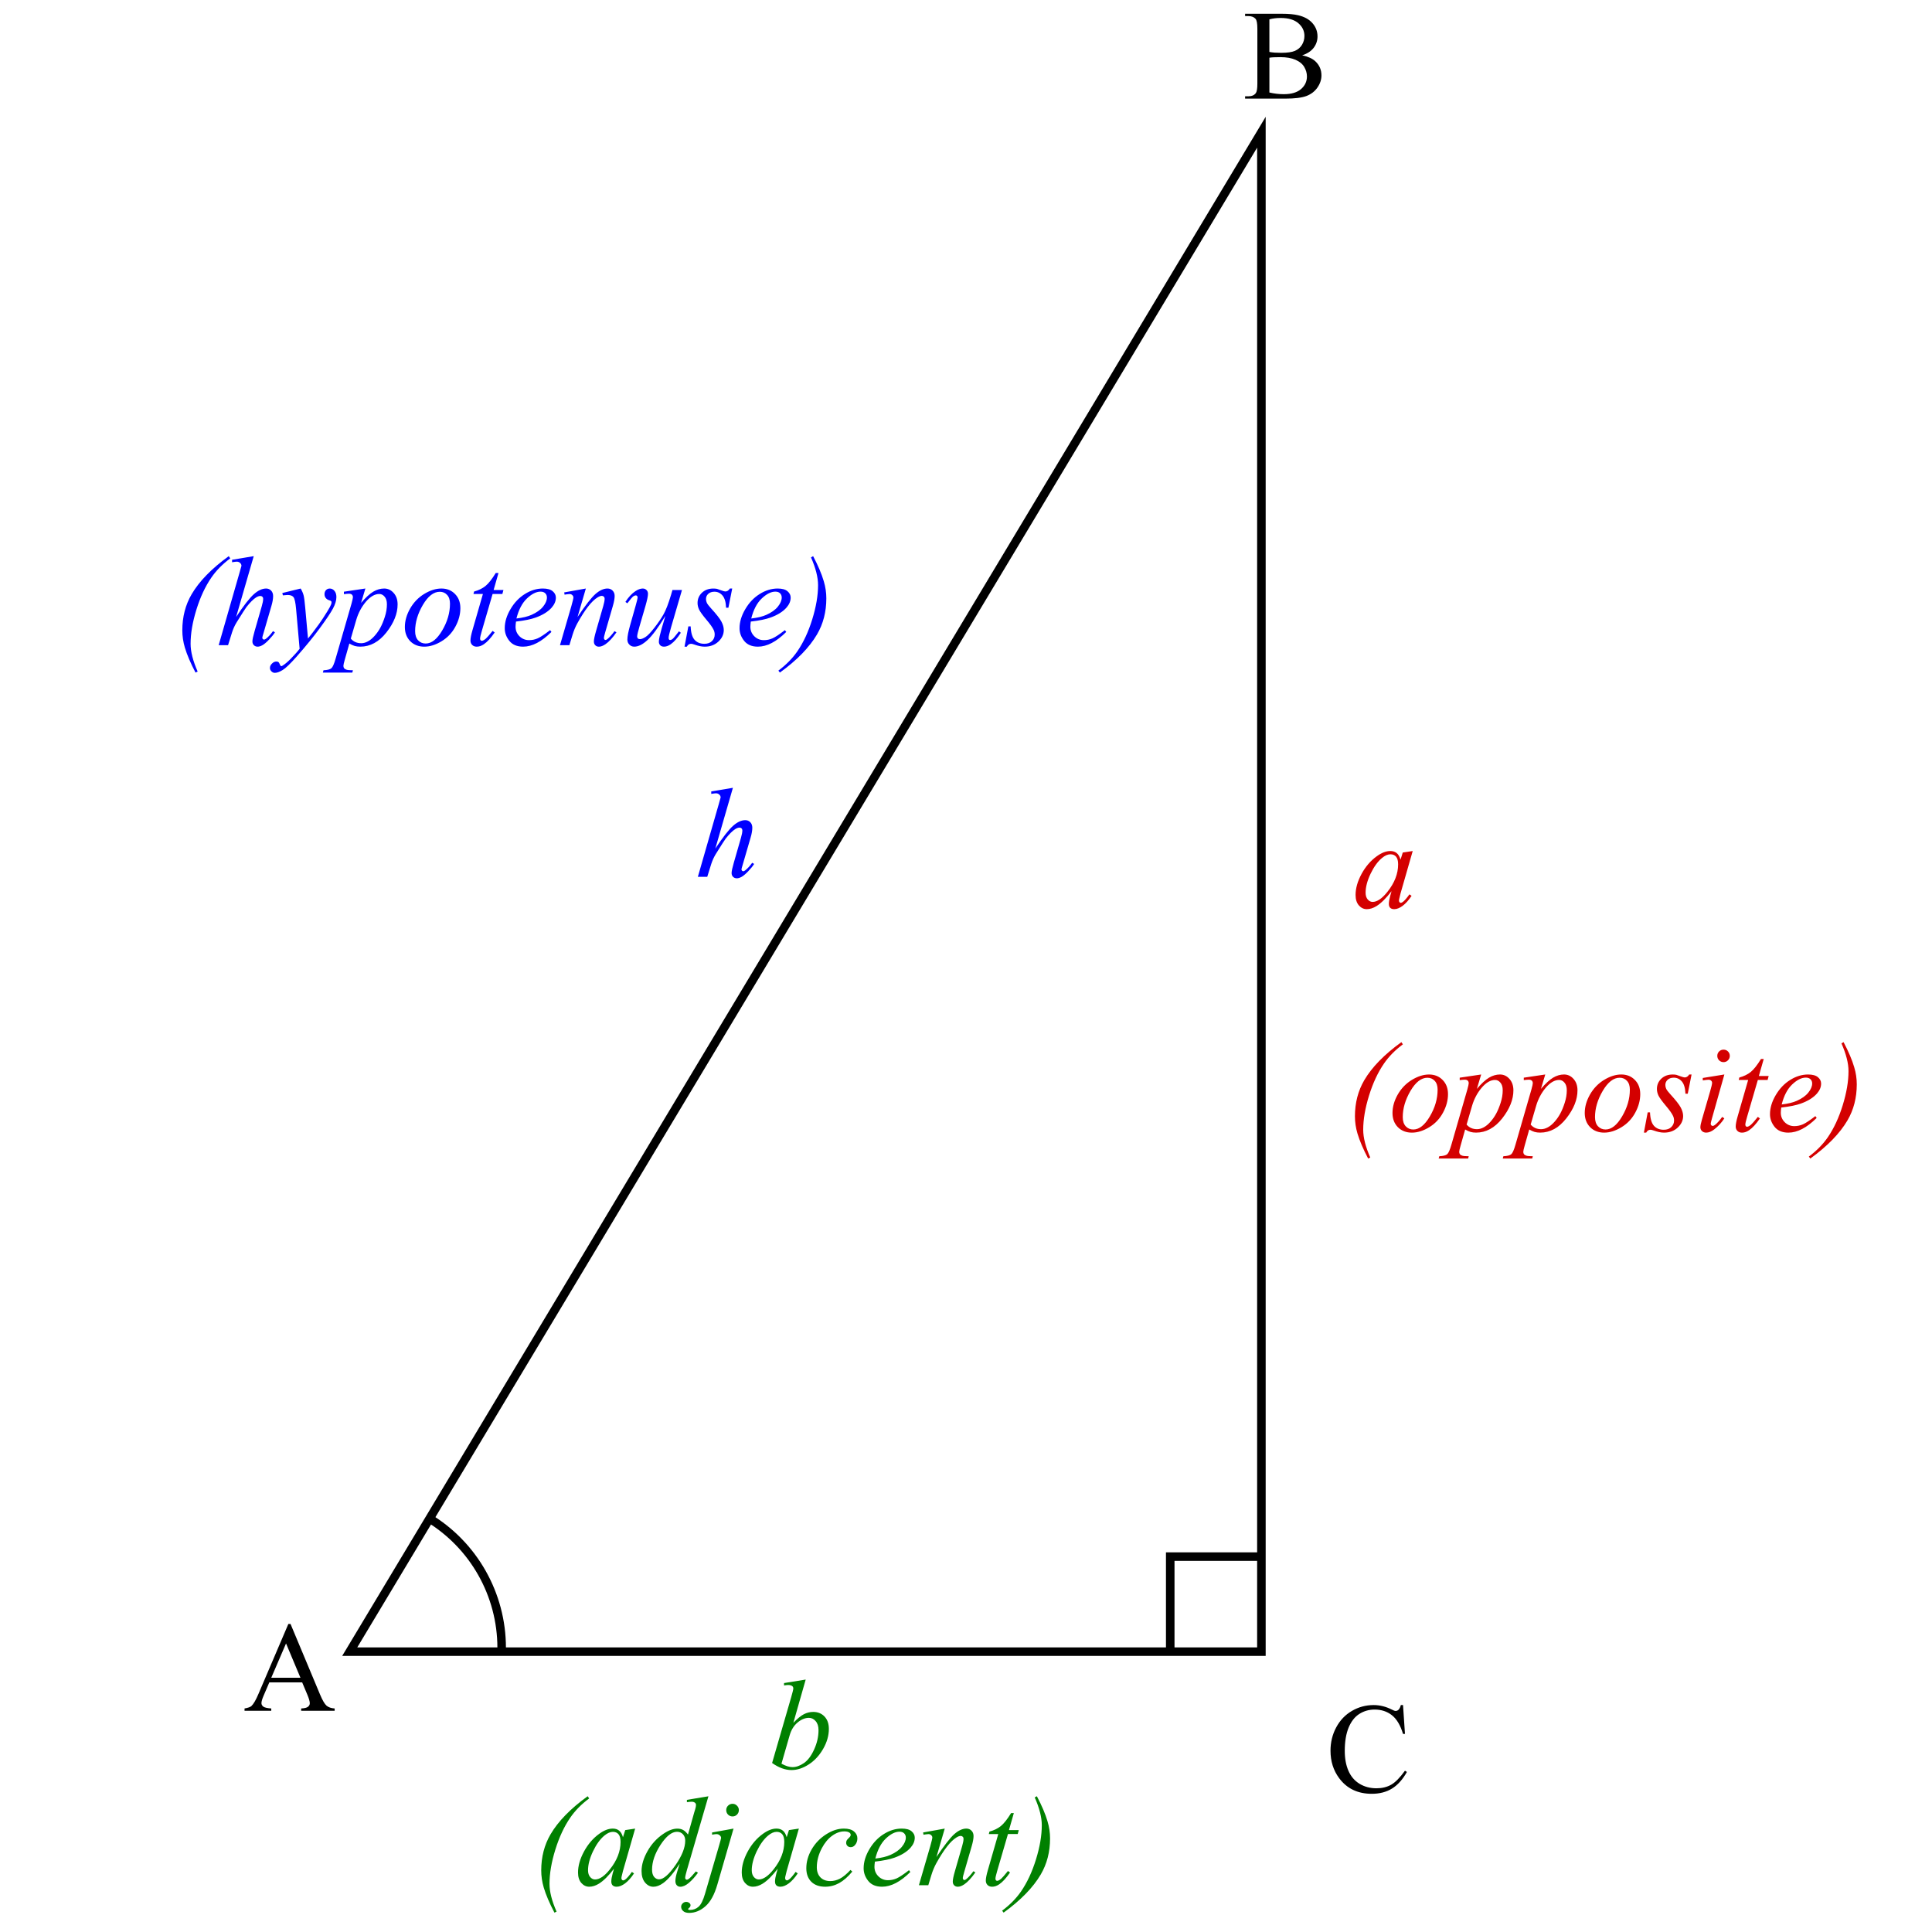 <?xml version="1.0" encoding="UTF-8" standalone="no"?>
<!-- Created with Inkscape (http://www.inkscape.org/) -->

<svg
   xmlns:dc="http://purl.org/dc/elements/1.1/"
   xmlns:cc="http://creativecommons.org/ns#"
   xmlns:rdf="http://www.w3.org/1999/02/22-rdf-syntax-ns#"
   xmlns:svg="http://www.w3.org/2000/svg"
   xmlns="http://www.w3.org/2000/svg"
   xmlns:sodipodi="http://sodipodi.sourceforge.net/DTD/sodipodi-0.dtd"
   xmlns:inkscape="http://www.inkscape.org/namespaces/inkscape"
   version="1.0"
   width="1000"
   height="1000"
   id="svg1358"
   inkscape:version="0.91 r13725"
   sodipodi:docname="Trigonometry_triangle.svg">
  <sodipodi:namedview
     pagecolor="#ffffff"
     bordercolor="#666666"
     borderopacity="1"
     objecttolerance="10"
     gridtolerance="10"
     guidetolerance="10"
     inkscape:pageopacity="0"
     inkscape:pageshadow="2"
     inkscape:window-width="2560"
     inkscape:window-height="1017"
     id="namedview29"
     showgrid="false"
     inkscape:zoom="0.79461279"
     inkscape:cx="789.97669"
     inkscape:cy="519.8033"
     inkscape:window-x="-8"
     inkscape:window-y="-8"
     inkscape:window-maximized="1"
     inkscape:current-layer="svg1358" />
  <defs
     id="defs1360">












</defs>
  <g
     id="g1435"
     style="fill:none;stroke:#000000;stroke-width:0.797;stroke-linecap:butt;stroke-linejoin:miter;stroke-miterlimit:10;stroke-opacity:1"
     transform="matrix(5.549,0,0,5.549,-630.522,-210.949)">
	<path
   inkscape:connector-curvature="0"
   id="path1437"
   style="stroke:#000000;stroke-opacity:1"
   d="m 188.77,121.211 -42.52,70.867 85.039,0 0,-141.73 -42.519,70.863 z" />

</g>
  <g
     id="g1439"
     style="fill:none;stroke:#000000;stroke-width:0.797;stroke-linecap:butt;stroke-linejoin:miter;stroke-miterlimit:10;stroke-opacity:1"
     transform="matrix(5.549,0,0,5.549,-630.522,-212.949)">
	<path
   inkscape:connector-curvature="0"
   id="path1441"
   style="stroke:#000000;stroke-opacity:1"
   d="m 160.422,192.078 c 0,-4.976 -2.613,-9.594 -6.879,-12.152" />

</g>
  <g
     id="g1443"
     style="fill:none;stroke:#000000;stroke-width:0.797;stroke-linecap:butt;stroke-linejoin:miter;stroke-miterlimit:10;stroke-opacity:1"
     transform="matrix(5.549,0,0,5.549,-630.522,-212.949)">
	<path
   inkscape:connector-curvature="0"
   id="path1445"
   style="stroke:#000000;stroke-opacity:1"
   d="m 231.289,183.574 -8.504,0 0,8.504" />

</g>
  <g
     id="g1447"
     style="font-size:11.955px;font-family:'Times New Roman';fill:#7f7f7f;stroke:#000000;stroke-opacity:1"
     transform="matrix(5.549,0,0,5.549,-620.454,-225.758)">
	<g
   transform="translate(134.531,200.262)"
   style="fill:#000000;fill-opacity:1;stroke:none;stroke-opacity:1"
   id="text22">
  <path
     id="path4515"
     style="fill:#000000;fill-opacity:1;stroke:none;stroke-opacity:1"
     d="m 5.47,-2.65 -3.065,0 -0.537,1.249 q -0.198,0.461 -0.198,0.689 0,0.181 0.169,0.321 0.175,0.134 0.747,0.175 l 0,0.216 -2.493,0 0,-0.216 Q 0.59,-0.304 0.736,-0.444 1.033,-0.724 1.395,-1.582 l 2.784,-6.515 0.204,0 2.755,6.585 q 0.333,0.794 0.601,1.033 0.274,0.233 0.759,0.263 l 0,0.216 -3.123,0 0,-0.216 q 0.473,-0.023 0.636,-0.158 0.169,-0.134 0.169,-0.327 0,-0.257 -0.233,-0.811 l -0.479,-1.138 z m -0.163,-0.432 -1.343,-3.199 -1.378,3.199 2.72,0 z"
     inkscape:connector-curvature="0" />
</g>


</g>
  <g
     id="g1450"
     style="font-size:11.955px;font-family:'Times New Roman';fill:#7f7f7f;stroke:#000000;stroke-opacity:1"
     transform="matrix(5.549,0,0,5.549,-630.522,-216.949)">
	<g
   transform="translate(237.301,206.238)"
   style="fill:#000000;fill-opacity:1;stroke:none;stroke-opacity:1"
   id="text26">
  <path
     id="path4485"
     style="fill:#000000;fill-opacity:1;stroke:none;stroke-opacity:1"
     d="m 7.198,-8.097 0.181,2.691 -0.181,0 q -0.362,-1.208 -1.033,-1.74 -0.671,-0.531 -1.611,-0.531 -0.788,0 -1.424,0.403 -0.636,0.397 -1.004,1.273 -0.362,0.876 -0.362,2.177 0,1.074 0.344,1.862 0.344,0.788 1.033,1.208 0.695,0.42 1.582,0.42 0.771,0 1.36,-0.327 0.59,-0.333 1.296,-1.313 l 0.181,0.117 q -0.595,1.057 -1.389,1.547 -0.794,0.49 -1.885,0.49 -1.967,0 -3.047,-1.459 -0.806,-1.086 -0.806,-2.557 0,-1.185 0.531,-2.177 0.531,-0.992 1.459,-1.535 0.934,-0.549 2.037,-0.549 0.858,0 1.693,0.42 0.245,0.128 0.35,0.128 0.158,0 0.274,-0.111 0.152,-0.158 0.216,-0.438 l 0.204,0 z" />
</g>


</g>
  <g
     id="g1453"
     style="font-size:11.955px;font-family:'Times New Roman';fill:#7f7f7f;stroke:#000000;stroke-opacity:1"
     transform="matrix(5.549,0,0,5.549,-630.522,-205.009)">
	<g
   transform="translate(229.57,46.145)"
   style="fill:#000000;fill-opacity:1;stroke:none;stroke-opacity:1"
   id="text30">
  <path
     id="path4425"
     style="fill:#000000;fill-opacity:1;stroke:none;stroke-opacity:1"
     d="m 5.522,-4.04 q 0.823,0.175 1.232,0.56 0.566,0.537 0.566,1.313 0,0.59 -0.374,1.132 Q 6.573,-0.496 5.919,-0.245 5.271,0 3.934,0 l -3.736,0 0,-0.216 0.298,0 q 0.496,0 0.712,-0.315 0.134,-0.204 0.134,-0.87 l 0,-5.114 q 0,-0.736 -0.169,-0.928 -0.228,-0.257 -0.677,-0.257 l -0.298,0 0,-0.216 3.421,0 q 0.957,0 1.535,0.14 0.876,0.21 1.337,0.747 0.461,0.531 0.461,1.226 0,0.595 -0.362,1.068 -0.362,0.467 -1.068,0.695 z M 2.463,-4.355 q 0.216,0.041 0.49,0.064 0.28,0.018 0.613,0.018 0.852,0 1.278,-0.181 0.432,-0.187 0.66,-0.566 0.228,-0.379 0.228,-0.829 0,-0.695 -0.566,-1.185 -0.566,-0.49 -1.652,-0.49 -0.584,0 -1.051,0.128 l 0,3.041 z m 0,3.783 q 0.677,0.158 1.337,0.158 1.057,0 1.611,-0.473 0.555,-0.479 0.555,-1.179 0,-0.461 -0.251,-0.887 -0.251,-0.426 -0.817,-0.671 -0.566,-0.245 -1.401,-0.245 -0.362,0 -0.619,0.012 -0.257,0.012 -0.414,0.041 l 0,3.246 z" />
</g>


</g>
  <g
     id="g1456"
     style="font-style:oblique;font-size:11.955px;font-family:'Times New Roman';fill:#008000;stroke:#000000;stroke-opacity:1"
     transform="matrix(5.549,0,0,5.549,-633.039,-243.041)">
	<g
   transform="translate(185.785,208.766)"
   style="fill:#008000;fill-opacity:1;stroke:none;stroke-opacity:1"
   id="text34">
  <path
     id="path4489"
     style="fill:#008000;fill-opacity:1;stroke:none;stroke-opacity:1"
     d="m 3.45,-8.301 -1.15,4.034 q 0.56,-0.584 0.975,-0.8 0.42,-0.216 0.876,-0.216 0.642,0 1.051,0.426 0.409,0.426 0.409,1.156 0,0.94 -0.537,1.874 -0.537,0.928 -1.348,1.448 -0.811,0.52 -1.599,0.52 -0.881,0 -1.81,-0.66 L 2.09,-6.631 q 0.204,-0.706 0.204,-0.829 0,-0.152 -0.093,-0.228 -0.134,-0.105 -0.397,-0.105 -0.123,0 -0.374,0.041 l 0,-0.222 2.02,-0.327 z M 1.191,-0.455 q 0.584,0.321 1.027,0.321 0.514,0 1.062,-0.374 0.555,-0.379 0.957,-1.273 0.409,-0.893 0.409,-1.804 0,-0.537 -0.269,-0.841 -0.263,-0.304 -0.625,-0.304 -0.543,0 -1.062,0.438 -0.52,0.432 -0.741,1.208 L 1.191,-0.455 Z"
     inkscape:connector-curvature="0" />
</g>


</g>
  <g
     id="g1459"
     style="font-style:oblique;font-size:11.955px;font-family:'Times New Roman';fill:#d40000;stroke:#000000;stroke-opacity:1"
     transform="matrix(5.549,0,0,5.549,-630.522,-216.949)">
	<g
   transform="translate(239.793,123.762)"
   style="fill:#d40000;fill-opacity:1;stroke:none;stroke-opacity:1"
   id="text38">
  <path
     id="path4459"
     style="fill:#d40000;fill-opacity:1;stroke:none;stroke-opacity:1"
     d="m 5.61,-5.283 -1.138,3.958 -0.128,0.531 q -0.018,0.076 -0.018,0.128 0,0.093 0.058,0.163 0.047,0.053 0.117,0.053 0.076,0 0.198,-0.093 0.228,-0.169 0.607,-0.7 l 0.198,0.14 q -0.403,0.607 -0.829,0.928 -0.426,0.315 -0.788,0.315 -0.251,0 -0.379,-0.128 -0.123,-0.123 -0.123,-0.362 0,-0.286 0.128,-0.753 L 3.637,-1.541 q -0.765,0.998 -1.407,1.395 -0.461,0.286 -0.905,0.286 -0.426,0 -0.736,-0.35 -0.309,-0.356 -0.309,-0.975 0,-0.928 0.555,-1.956 0.56,-1.033 1.419,-1.652 0.671,-0.49 1.267,-0.49 0.356,0 0.59,0.187 0.239,0.187 0.362,0.619 L 4.682,-5.143 5.61,-5.283 Z M 3.532,-4.979 q -0.374,0 -0.794,0.35 -0.595,0.496 -1.062,1.471 -0.461,0.975 -0.461,1.763 0,0.397 0.198,0.63 0.198,0.228 0.455,0.228 0.636,0 1.383,-0.94 0.998,-1.249 0.998,-2.563 0,-0.496 -0.193,-0.718 Q 3.864,-4.979 3.532,-4.979 Z" />
</g>


</g>
  <g
     id="g1462"
     style="font-style:oblique;font-size:11.955px;font-family:'Times New Roman';fill:#0000ff;stroke:#000000;stroke-opacity:1"
     transform="matrix(5.549,0,0,5.549,-630.522,-216.949)">
	<g
   transform="translate(178.484,120.883)"
   style="fill:#0000ff;fill-opacity:1;stroke:none;stroke-opacity:1"
   id="text42">
  <path
     id="path4455"
     style="fill:#0000ff;fill-opacity:1;stroke:none;stroke-opacity:1"
     d="m 3.508,-8.301 -1.64,5.668 q 1.062,-1.599 1.658,-2.125 0.595,-0.525 1.138,-0.525 0.28,0 0.467,0.193 0.187,0.193 0.187,0.514 0,0.385 -0.163,0.934 l -0.712,2.446 q -0.134,0.444 -0.134,0.49 0,0.082 0.047,0.134 0.053,0.053 0.117,0.053 0.076,0 0.175,-0.076 0.333,-0.257 0.66,-0.712 l 0.181,0.111 Q 5.289,-0.887 4.933,-0.514 4.582,-0.146 4.326,0 4.075,0.14 3.876,0.14 3.66,0.14 3.52,0 3.386,-0.134 3.386,-0.35 q 0,-0.257 0.204,-0.957 l 0.671,-2.335 q 0.128,-0.438 0.128,-0.689 0,-0.117 -0.076,-0.187 -0.07,-0.07 -0.187,-0.07 -0.169,0 -0.385,0.128 -0.397,0.245 -0.916,0.911 -0.14,0.181 -0.934,1.459 -0.245,0.409 -0.403,0.893 L 1.115,0 0.239,0 2.16,-6.678 2.364,-7.402 q 0,-0.152 -0.128,-0.269 -0.123,-0.117 -0.304,-0.117 -0.105,0 -0.321,0.035 l -0.123,0.018 0,-0.228 2.02,-0.339 z" />
</g>


</g>
  <g
     id="g1465"
     style="font-style:oblique;font-size:11.955px;font-family:'Times New Roman';fill:#008000;stroke:#000000;stroke-opacity:1"
     transform="matrix(5.549,0,0,5.549,-635.556,-245.558)">
	<g
   transform="translate(164.203,220.102)"
   style="fill:#008000;fill-opacity:1;stroke:none;stroke-opacity:1"
   id="text46">
  <path
     id="path4511"
     style="fill:#008000;fill-opacity:1;stroke:none;stroke-opacity:1"
     d="m 46.851,-8.19 0.198,-0.111 q 0.695,1.319 0.992,2.335 0.239,0.794 0.239,1.599 0,1.885 -0.87,3.368 -1.074,1.827 -3.462,3.555 l -0.14,-0.181 q 1.08,-0.806 1.763,-1.792 0.852,-1.238 1.395,-2.989 0.543,-1.757 0.543,-3.193 0,-1.097 -0.66,-2.592 z m -1.95,1.459 -0.455,1.588 0.916,0 -0.099,0.368 -0.911,0 -1.004,3.444 q -0.163,0.555 -0.163,0.718 0,0.099 0.047,0.152 0.047,0.053 0.111,0.053 0.146,0 0.385,-0.204 0.14,-0.117 0.625,-0.718 l 0.193,0.146 q -0.537,0.782 -1.016,1.103 -0.327,0.222 -0.66,0.222 -0.257,0 -0.42,-0.158 -0.163,-0.163 -0.163,-0.414 0,-0.315 0.187,-0.963 l 0.975,-3.38 -0.881,0 0.058,-0.228 q 0.642,-0.175 1.068,-0.52 0.426,-0.35 0.952,-1.208 l 0.257,0 z m -6.445,1.448 -0.776,2.656 q 1.092,-1.629 1.67,-2.142 0.584,-0.514 1.121,-0.514 0.292,0 0.479,0.193 0.193,0.193 0.193,0.502 0,0.35 -0.169,0.934 l -0.712,2.458 q -0.123,0.426 -0.123,0.52 0,0.082 0.047,0.14 0.047,0.053 0.099,0.053 0.07,0 0.169,-0.076 0.309,-0.245 0.677,-0.747 l 0.181,0.111 q -0.543,0.776 -1.027,1.109 -0.339,0.228 -0.607,0.228 -0.216,0 -0.344,-0.134 -0.128,-0.128 -0.128,-0.35 0,-0.28 0.198,-0.963 l 0.677,-2.347 q 0.128,-0.438 0.128,-0.683 0,-0.117 -0.076,-0.187 -0.076,-0.076 -0.187,-0.076 -0.163,0 -0.391,0.14 -0.432,0.263 -0.899,0.87 -0.467,0.601 -0.987,1.541 -0.274,0.496 -0.455,1.086 L 36.922,0 36.046,0 37.109,-3.654 q 0.187,-0.66 0.187,-0.794 0,-0.128 -0.105,-0.222 -0.099,-0.099 -0.251,-0.099 -0.07,0 -0.245,0.023 l -0.222,0.035 -0.035,-0.21 2.02,-0.362 z m -6.515,3.082 q -0.041,0.292 -0.041,0.485 0,0.52 0.368,0.887 0.368,0.362 0.893,0.362 0.42,0 0.806,-0.169 0.391,-0.175 1.156,-0.765 l 0.123,0.169 q -1.383,1.372 -2.639,1.372 -0.852,0 -1.284,-0.537 -0.432,-0.537 -0.432,-1.185 0,-0.87 0.537,-1.78 0.537,-0.911 1.348,-1.413 0.811,-0.508 1.67,-0.508 0.619,0 0.916,0.251 0.298,0.251 0.298,0.595 0,0.485 -0.385,0.928 -0.508,0.578 -1.494,0.934 -0.654,0.239 -1.839,0.374 z m 0.041,-0.286 q 0.864,-0.099 1.407,-0.339 0.718,-0.321 1.074,-0.765 0.362,-0.449 0.362,-0.852 0,-0.245 -0.158,-0.397 -0.152,-0.152 -0.438,-0.152 -0.595,0 -1.267,0.636 -0.665,0.63 -0.981,1.868 z m -2.148,1.214 q -0.607,0.73 -1.226,1.074 -0.619,0.339 -1.308,0.339 -0.829,0 -1.296,-0.467 -0.461,-0.467 -0.461,-1.255 0,-0.893 0.496,-1.757 0.502,-0.864 1.343,-1.401 0.846,-0.543 1.658,-0.543 0.636,0 0.952,0.269 0.315,0.263 0.315,0.648 0,0.362 -0.222,0.619 -0.163,0.198 -0.403,0.198 -0.181,0 -0.304,-0.117 -0.117,-0.117 -0.117,-0.292 0,-0.111 0.041,-0.204 0.047,-0.093 0.181,-0.222 0.14,-0.134 0.169,-0.193 0.029,-0.058 0.029,-0.123 0,-0.123 -0.111,-0.204 -0.169,-0.117 -0.479,-0.117 -0.572,0 -1.132,0.403 -0.56,0.403 -0.957,1.144 -0.479,0.899 -0.479,1.798 0,0.595 0.339,0.946 0.339,0.344 0.922,0.344 0.449,0 0.887,-0.222 0.444,-0.228 0.992,-0.817 l 0.169,0.152 z m -4.985,-4.01 -1.138,3.958 -0.128,0.531 q -0.018,0.076 -0.018,0.128 0,0.093 0.058,0.163 0.047,0.053 0.117,0.053 0.076,0 0.198,-0.093 0.228,-0.169 0.607,-0.7 l 0.198,0.14 q -0.403,0.607 -0.829,0.928 -0.426,0.315 -0.788,0.315 -0.251,0 -0.379,-0.128 -0.123,-0.123 -0.123,-0.362 0,-0.286 0.128,-0.753 L 22.877,-1.541 q -0.765,0.998 -1.407,1.395 -0.461,0.286 -0.905,0.286 -0.426,0 -0.736,-0.35 -0.309,-0.356 -0.309,-0.975 0,-0.928 0.555,-1.956 0.56,-1.033 1.419,-1.652 0.671,-0.49 1.267,-0.49 0.356,0 0.59,0.187 0.239,0.187 0.362,0.619 l 0.21,-0.665 0.928,-0.14 z m -2.078,0.304 q -0.374,0 -0.794,0.35 -0.595,0.496 -1.062,1.471 -0.461,0.975 -0.461,1.763 0,0.397 0.198,0.63 0.198,0.228 0.455,0.228 0.636,0 1.383,-0.94 0.998,-1.249 0.998,-2.563 0,-0.496 -0.193,-0.718 -0.193,-0.222 -0.525,-0.222 z M 18.662,-7.595 q 0.245,0 0.414,0.175 0.175,0.169 0.175,0.414 0,0.245 -0.175,0.42 -0.169,0.169 -0.414,0.169 -0.245,0 -0.42,-0.169 -0.169,-0.175 -0.169,-0.42 0,-0.245 0.169,-0.414 0.175,-0.175 0.42,-0.175 z m 0.093,2.312 -1.512,5.225 q -0.403,1.401 -1.109,2.02 -0.7,0.619 -1.518,0.619 -0.368,0 -0.555,-0.169 -0.193,-0.169 -0.193,-0.403 0,-0.181 0.146,-0.321 0.14,-0.134 0.327,-0.134 0.169,0 0.298,0.111 0.105,0.088 0.105,0.198 0,0.152 -0.146,0.263 -0.082,0.064 -0.082,0.105 l 0.012,0.029 q 0.018,0.023 0.053,0.035 0.035,0.012 0.105,0.012 0.473,0 0.811,-0.304 0.333,-0.298 0.595,-1.197 l 1.308,-4.483 q 0.193,-0.66 0.193,-0.73 0,-0.14 -0.128,-0.251 -0.123,-0.111 -0.315,-0.111 -0.076,0 -0.175,0.018 -0.076,0.012 -0.222,0.035 l 0,-0.204 2.002,-0.362 z m -2.341,-3.018 -2.008,6.888 q -0.163,0.56 -0.163,0.736 0,0.058 0.047,0.111 0.053,0.053 0.105,0.053 0.076,0 0.181,-0.076 0.198,-0.14 0.665,-0.7 l 0.198,0.123 q -0.42,0.584 -0.852,0.946 -0.426,0.362 -0.8,0.362 -0.198,0 -0.327,-0.14 -0.128,-0.14 -0.128,-0.397 0,-0.333 0.175,-0.893 l 0.228,-0.724 q -0.846,1.308 -1.541,1.81 -0.479,0.344 -0.916,0.344 -0.444,0 -0.776,-0.391 -0.327,-0.397 -0.327,-1.074 0,-0.87 0.555,-1.856 0.555,-0.987 1.465,-1.605 0.718,-0.496 1.319,-0.496 0.315,0 0.543,0.128 0.228,0.128 0.449,0.426 l 0.572,-2.031 q 0.064,-0.216 0.105,-0.344 0.07,-0.233 0.07,-0.385 0,-0.123 -0.088,-0.204 -0.123,-0.099 -0.315,-0.099 -0.134,0 -0.444,0.041 l 0,-0.216 2.008,-0.333 z m -2.166,4.145 q 0,-0.374 -0.216,-0.601 -0.216,-0.228 -0.549,-0.228 -0.736,0 -1.535,1.214 -0.794,1.214 -0.794,2.323 0,0.438 0.193,0.671 0.193,0.228 0.461,0.228 0.607,0 1.524,-1.313 0.916,-1.313 0.916,-2.294 z m -4.67,-1.127 -1.138,3.958 -0.128,0.531 q -0.018,0.076 -0.018,0.128 0,0.093 0.058,0.163 0.047,0.053 0.117,0.053 0.076,0 0.198,-0.093 0.228,-0.169 0.607,-0.7 l 0.198,0.14 q -0.403,0.607 -0.829,0.928 -0.426,0.315 -0.788,0.315 -0.251,0 -0.379,-0.128 -0.123,-0.123 -0.123,-0.362 0,-0.286 0.128,-0.753 L 7.606,-1.541 q -0.765,0.998 -1.407,1.395 -0.461,0.286 -0.905,0.286 -0.426,0 -0.736,-0.35 -0.309,-0.356 -0.309,-0.975 0,-0.928 0.555,-1.956 0.56,-1.033 1.419,-1.652 0.671,-0.49 1.267,-0.49 0.356,0 0.59,0.187 0.239,0.187 0.362,0.619 l 0.21,-0.665 0.928,-0.14 z m -2.078,0.304 q -0.374,0 -0.794,0.35 -0.595,0.496 -1.062,1.471 -0.461,0.975 -0.461,1.763 0,0.397 0.198,0.63 0.198,0.228 0.455,0.228 0.636,0 1.383,-0.94 0.998,-1.249 0.998,-2.563 0,-0.496 -0.193,-0.718 Q 7.834,-4.979 7.501,-4.979 Z M 2.247,2.463 2.049,2.557 Q 1.354,1.232 1.051,0.216 0.817,-0.578 0.817,-1.383 q 0,-1.88 0.87,-3.368 1.068,-1.821 3.462,-3.549 l 0.14,0.204 q -1.08,0.8 -1.763,1.792 -0.852,1.238 -1.395,2.989 -0.543,1.751 -0.543,3.187 0,1.097 0.66,2.592 z" />
</g>


</g>
  <g
     id="g1468"
     style="font-style:oblique;font-size:11.955px;font-family:'Times New Roman';fill:#d40000;stroke:#000000;stroke-opacity:1"
     transform="matrix(5.549,0,0,5.549,-664.5,-209.398)">
	<g
   transform="translate(245.32,143.246)"
   style="fill:#d40000;fill-opacity:1;stroke:none;stroke-opacity:1"
   id="text50">
  <path
     id="path4481"
     style="fill:#d40000;fill-opacity:1;stroke:none;stroke-opacity:1"
     d="m 46.198,-8.19 0.198,-0.111 q 0.695,1.319 0.992,2.335 0.239,0.794 0.239,1.599 0,1.885 -0.87,3.368 -1.074,1.827 -3.462,3.555 l -0.14,-0.181 q 1.08,-0.806 1.763,-1.792 0.852,-1.238 1.395,-2.989 0.543,-1.757 0.543,-3.193 0,-1.097 -0.66,-2.592 z m -5.616,5.989 q -0.041,0.292 -0.041,0.485 0,0.52 0.368,0.887 0.368,0.362 0.893,0.362 0.42,0 0.806,-0.169 0.391,-0.175 1.156,-0.765 l 0.123,0.169 q -1.383,1.372 -2.639,1.372 -0.852,0 -1.284,-0.537 -0.432,-0.537 -0.432,-1.185 0,-0.87 0.537,-1.78 0.537,-0.911 1.348,-1.413 0.811,-0.508 1.67,-0.508 0.619,0 0.916,0.251 0.298,0.251 0.298,0.595 0,0.485 -0.385,0.928 -0.508,0.578 -1.494,0.934 -0.654,0.239 -1.839,0.374 z m 0.041,-0.286 q 0.864,-0.099 1.407,-0.339 0.718,-0.321 1.074,-0.765 0.362,-0.449 0.362,-0.852 0,-0.245 -0.158,-0.397 -0.152,-0.152 -0.438,-0.152 -0.595,0 -1.267,0.636 -0.665,0.63 -0.981,1.868 z m -1.675,-4.244 -0.455,1.588 0.916,0 -0.099,0.368 -0.911,0 -1.004,3.444 q -0.163,0.555 -0.163,0.718 0,0.099 0.047,0.152 0.047,0.053 0.111,0.053 0.146,0 0.385,-0.204 0.14,-0.117 0.625,-0.718 l 0.193,0.146 q -0.537,0.782 -1.016,1.103 -0.327,0.222 -0.66,0.222 -0.257,0 -0.42,-0.158 -0.163,-0.163 -0.163,-0.414 0,-0.315 0.187,-0.963 l 0.975,-3.38 -0.881,0 0.058,-0.228 q 0.642,-0.175 1.068,-0.52 0.426,-0.35 0.952,-1.208 l 0.257,0 z m -3.748,-0.87 q 0.245,0 0.414,0.169 0.169,0.169 0.169,0.414 0,0.239 -0.175,0.414 -0.169,0.169 -0.409,0.169 -0.239,0 -0.414,-0.169 -0.169,-0.175 -0.169,-0.414 0,-0.245 0.169,-0.414 0.169,-0.169 0.414,-0.169 z m 0.076,2.317 -1.156,4.092 q -0.117,0.414 -0.117,0.496 0,0.093 0.053,0.152 0.058,0.058 0.134,0.058 0.088,0 0.21,-0.093 0.333,-0.263 0.671,-0.747 l 0.204,0.134 q -0.397,0.607 -0.934,1.022 -0.397,0.309 -0.759,0.309 -0.239,0 -0.391,-0.14 -0.152,-0.146 -0.152,-0.362 0,-0.216 0.146,-0.718 l 0.759,-2.615 q 0.187,-0.642 0.187,-0.806 0,-0.128 -0.093,-0.21 -0.088,-0.082 -0.245,-0.082 -0.128,0 -0.531,0.064 l 0,-0.228 2.014,-0.327 z m -3.059,0 -0.356,1.792 -0.216,0 q -0.029,-0.782 -0.333,-1.138 -0.304,-0.356 -0.753,-0.356 -0.362,0 -0.578,0.198 -0.21,0.198 -0.21,0.479 0,0.193 0.082,0.368 0.088,0.175 0.374,0.49 0.759,0.829 0.981,1.249 0.222,0.42 0.222,0.794 0,0.607 -0.508,1.08 -0.502,0.467 -1.273,0.467 -0.42,0 -0.969,-0.198 -0.193,-0.07 -0.298,-0.07 -0.263,0 -0.397,0.269 l -0.216,0 0.356,-1.891 0.216,0 q 0.035,0.887 0.368,1.255 0.333,0.368 0.911,0.368 0.444,0 0.7,-0.245 0.263,-0.251 0.263,-0.613 0,-0.233 -0.093,-0.432 -0.163,-0.35 -0.689,-0.969 -0.52,-0.619 -0.671,-0.928 -0.146,-0.309 -0.146,-0.619 0,-0.566 0.409,-0.957 0.414,-0.391 1.062,-0.391 0.187,0 0.339,0.029 0.082,0.018 0.379,0.134 0.304,0.111 0.403,0.111 0.251,0 0.42,-0.274 l 0.222,0 z m -4.787,1.827 q 0,0.876 -0.467,1.734 -0.461,0.858 -1.29,1.36 -0.829,0.502 -1.611,0.502 -0.8,0 -1.308,-0.508 -0.502,-0.514 -0.502,-1.325 0,-0.858 0.49,-1.722 0.496,-0.864 1.319,-1.366 0.829,-0.502 1.599,-0.502 0.771,0 1.267,0.508 0.502,0.508 0.502,1.319 z m -0.969,-0.403 q 0,-0.543 -0.269,-0.829 -0.263,-0.292 -0.683,-0.292 -0.858,0 -1.582,1.232 -0.718,1.226 -0.718,2.44 0,0.555 0.28,0.858 0.28,0.298 0.706,0.298 0.823,0 1.541,-1.22 0.724,-1.226 0.724,-2.487 z m -7.892,-1.424 -0.403,1.343 q 0.636,-0.747 1.132,-1.045 0.502,-0.298 1.022,-0.298 0.52,0 0.887,0.414 0.368,0.409 0.368,1.068 0,1.284 -1.045,2.615 -1.045,1.325 -2.434,1.325 -0.292,0 -0.52,-0.064 -0.222,-0.064 -0.502,-0.228 L 16.648,1.354 q -0.128,0.444 -0.128,0.578 0,0.128 0.064,0.216 0.07,0.093 0.222,0.14 0.152,0.053 0.601,0.053 l -0.053,0.216 -2.749,0 0.058,-0.216 q 0.543,-0.023 0.736,-0.187 0.187,-0.163 0.397,-0.905 l 1.477,-5.114 q 0.134,-0.485 0.134,-0.601 0,-0.158 -0.093,-0.245 -0.088,-0.088 -0.274,-0.088 -0.169,0 -0.473,0.041 l 0,-0.228 2.002,-0.298 z m -1.36,4.67 q 0.362,0.432 0.975,0.432 0.304,0 0.619,-0.169 0.315,-0.169 0.613,-0.502 0.304,-0.333 0.543,-0.765 0.239,-0.438 0.426,-1.027 0.193,-0.59 0.193,-1.167 0,-0.467 -0.216,-0.712 -0.21,-0.251 -0.496,-0.251 -0.63,0 -1.249,0.724 -0.613,0.724 -0.899,1.693 l -0.508,1.745 z m -4.617,-4.67 -0.403,1.343 q 0.636,-0.747 1.132,-1.045 0.502,-0.298 1.022,-0.298 0.52,0 0.887,0.414 0.368,0.409 0.368,1.068 0,1.284 -1.045,2.615 -1.045,1.325 -2.434,1.325 -0.292,0 -0.52,-0.064 -0.222,-0.064 -0.502,-0.228 L 10.671,1.354 q -0.128,0.444 -0.128,0.578 0,0.128 0.064,0.216 0.07,0.093 0.222,0.14 0.152,0.053 0.601,0.053 l -0.053,0.216 -2.749,0 0.058,-0.216 Q 9.229,2.317 9.422,2.154 9.608,1.991 9.819,1.249 l 1.477,-5.114 q 0.134,-0.485 0.134,-0.601 0,-0.158 -0.093,-0.245 -0.088,-0.088 -0.274,-0.088 -0.169,0 -0.473,0.041 l 0,-0.228 2.002,-0.298 z m -1.36,4.67 q 0.362,0.432 0.975,0.432 0.304,0 0.619,-0.169 0.315,-0.169 0.613,-0.502 0.304,-0.333 0.543,-0.765 0.239,-0.438 0.426,-1.027 0.193,-0.59 0.193,-1.167 0,-0.467 -0.216,-0.712 -0.21,-0.251 -0.496,-0.251 -0.63,0 -1.249,0.724 -0.613,0.724 -0.899,1.693 l -0.508,1.745 z M 9.498,-3.456 q 0,0.876 -0.467,1.734 -0.461,0.858 -1.29,1.36 -0.829,0.502 -1.611,0.502 -0.8,0 -1.308,-0.508 -0.502,-0.514 -0.502,-1.325 0,-0.858 0.49,-1.722 0.496,-0.864 1.319,-1.366 0.829,-0.502 1.599,-0.502 0.771,0 1.267,0.508 0.502,0.508 0.502,1.319 z M 8.529,-3.859 q 0,-0.543 -0.269,-0.829 -0.263,-0.292 -0.683,-0.292 -0.858,0 -1.582,1.232 -0.718,1.226 -0.718,2.44 0,0.555 0.28,0.858 0.28,0.298 0.706,0.298 0.823,0 1.541,-1.22 0.724,-1.226 0.724,-2.487 z M 2.247,2.463 2.049,2.557 Q 1.354,1.232 1.051,0.216 0.817,-0.578 0.817,-1.383 q 0,-1.88 0.87,-3.368 1.068,-1.821 3.462,-3.549 l 0.14,0.204 q -1.08,0.8 -1.763,1.792 -0.852,1.238 -1.395,2.989 -0.543,1.751 -0.543,3.187 0,1.097 0.66,2.592 z" />
</g>


</g>
  <g
     id="g1471"
     style="font-style:oblique;font-size:11.955px;font-family:'Times New Roman';fill:#0000ff;stroke:#000000;stroke-opacity:1"
     transform="matrix(5.549,0,0,5.549,-541.17,-393.135)">
	<g
   transform="translate(113.715,131.027)"
   style="fill:#0000ff;fill-opacity:1;stroke:none;stroke-opacity:1"
   id="text54">
  <path
     id="path4451"
     style="fill:#0000ff;fill-opacity:1;stroke:none;stroke-opacity:1"
     d="m 59.46,-8.19 0.198,-0.111 q 0.695,1.319 0.992,2.335 0.239,0.794 0.239,1.599 0,1.885 -0.87,3.368 -1.074,1.827 -3.462,3.555 l -0.14,-0.181 q 1.08,-0.806 1.763,-1.792 0.852,-1.238 1.395,-2.989 0.543,-1.757 0.543,-3.193 0,-1.097 -0.66,-2.592 z m -5.616,5.989 q -0.041,0.292 -0.041,0.485 0,0.52 0.368,0.887 0.368,0.362 0.893,0.362 0.42,0 0.806,-0.169 0.391,-0.175 1.156,-0.765 l 0.123,0.169 q -1.383,1.372 -2.639,1.372 -0.852,0 -1.284,-0.537 -0.432,-0.537 -0.432,-1.185 0,-0.87 0.537,-1.78 0.537,-0.911 1.348,-1.413 0.811,-0.508 1.67,-0.508 0.619,0 0.916,0.251 0.298,0.251 0.298,0.595 0,0.485 -0.385,0.928 -0.508,0.578 -1.494,0.934 -0.654,0.239 -1.839,0.374 z m 0.041,-0.286 q 0.864,-0.099 1.407,-0.339 0.718,-0.321 1.074,-0.765 0.362,-0.449 0.362,-0.852 0,-0.245 -0.158,-0.397 -0.152,-0.152 -0.438,-0.152 -0.595,0 -1.267,0.636 -0.665,0.63 -0.981,1.868 z m -1.775,-2.796 -0.356,1.792 -0.216,0 q -0.029,-0.782 -0.333,-1.138 -0.304,-0.356 -0.753,-0.356 -0.362,0 -0.578,0.198 -0.21,0.198 -0.21,0.479 0,0.193 0.082,0.368 0.088,0.175 0.374,0.49 0.759,0.829 0.981,1.249 0.222,0.42 0.222,0.794 0,0.607 -0.508,1.08 -0.502,0.467 -1.273,0.467 -0.42,0 -0.969,-0.198 -0.193,-0.07 -0.298,-0.07 -0.263,0 -0.397,0.269 l -0.216,0 0.356,-1.891 0.216,0 q 0.035,0.887 0.368,1.255 0.333,0.368 0.911,0.368 0.444,0 0.7,-0.245 0.263,-0.251 0.263,-0.613 0,-0.233 -0.093,-0.432 -0.163,-0.35 -0.689,-0.969 -0.52,-0.619 -0.671,-0.928 -0.146,-0.309 -0.146,-0.619 0,-0.566 0.409,-0.957 0.414,-0.391 1.062,-0.391 0.187,0 0.339,0.029 0.082,0.018 0.379,0.134 0.304,0.111 0.403,0.111 0.251,0 0.42,-0.274 l 0.222,0 z m -4.687,0.14 -1.016,3.479 q -0.228,0.776 -0.228,0.981 0,0.105 0.035,0.158 0.041,0.047 0.105,0.047 0.099,0 0.216,-0.088 0.123,-0.093 0.607,-0.724 l 0.175,0.134 q -0.461,0.73 -0.946,1.074 -0.321,0.222 -0.619,0.222 -0.228,0 -0.356,-0.128 -0.128,-0.128 -0.128,-0.333 0,-0.198 0.076,-0.525 0.093,-0.432 0.531,-1.88 -0.992,1.629 -1.664,2.247 -0.665,0.619 -1.238,0.619 -0.269,0 -0.455,-0.187 -0.187,-0.187 -0.187,-0.473 0,-0.438 0.257,-1.343 L 43.098,-3.666 q 0.187,-0.648 0.187,-0.806 0,-0.07 -0.053,-0.117 -0.047,-0.053 -0.105,-0.053 -0.123,0 -0.245,0.088 -0.123,0.088 -0.555,0.648 l -0.181,-0.128 q 0.438,-0.677 0.928,-0.998 0.374,-0.251 0.689,-0.251 0.216,0 0.35,0.14 0.14,0.134 0.14,0.35 0,0.315 -0.233,1.127 l -0.549,1.885 q -0.228,0.771 -0.228,0.975 0,0.111 0.07,0.181 0.076,0.064 0.198,0.064 0.193,0 0.502,-0.193 0.309,-0.193 0.823,-0.852 0.52,-0.665 0.852,-1.243 0.339,-0.584 0.718,-1.85 l 0.128,-0.444 0.887,0 z m -8.966,-0.14 -0.776,2.656 q 1.092,-1.629 1.67,-2.142 0.584,-0.514 1.121,-0.514 0.292,0 0.479,0.193 0.193,0.193 0.193,0.502 0,0.35 -0.169,0.934 l -0.712,2.458 q -0.123,0.426 -0.123,0.52 0,0.082 0.047,0.14 0.047,0.053 0.099,0.053 0.07,0 0.169,-0.076 0.309,-0.245 0.677,-0.747 l 0.181,0.111 q -0.543,0.776 -1.027,1.109 -0.339,0.228 -0.607,0.228 -0.216,0 -0.344,-0.134 -0.128,-0.128 -0.128,-0.35 0,-0.28 0.198,-0.963 l 0.677,-2.347 q 0.128,-0.438 0.128,-0.683 0,-0.117 -0.076,-0.187 -0.076,-0.076 -0.187,-0.076 -0.163,0 -0.391,0.14 -0.432,0.263 -0.899,0.87 -0.467,0.601 -0.987,1.541 -0.274,0.496 -0.455,1.086 L 36.922,0 36.046,0 37.109,-3.654 q 0.187,-0.66 0.187,-0.794 0,-0.128 -0.105,-0.222 -0.099,-0.099 -0.251,-0.099 -0.07,0 -0.245,0.023 l -0.222,0.035 -0.035,-0.21 2.02,-0.362 z m -6.515,3.082 q -0.041,0.292 -0.041,0.485 0,0.52 0.368,0.887 0.368,0.362 0.893,0.362 0.42,0 0.806,-0.169 0.391,-0.175 1.156,-0.765 l 0.123,0.169 q -1.383,1.372 -2.639,1.372 -0.852,0 -1.284,-0.537 -0.432,-0.537 -0.432,-1.185 0,-0.87 0.537,-1.78 0.537,-0.911 1.348,-1.413 0.811,-0.508 1.67,-0.508 0.619,0 0.916,0.251 0.298,0.251 0.298,0.595 0,0.485 -0.385,0.928 -0.508,0.578 -1.494,0.934 -0.654,0.239 -1.839,0.374 z m 0.041,-0.286 q 0.864,-0.099 1.407,-0.339 0.718,-0.321 1.074,-0.765 0.362,-0.449 0.362,-0.852 0,-0.245 -0.158,-0.397 -0.152,-0.152 -0.438,-0.152 -0.595,0 -1.267,0.636 -0.665,0.63 -0.981,1.868 z m -1.675,-4.244 -0.455,1.588 0.916,0 -0.099,0.368 -0.911,0 -1.004,3.444 q -0.163,0.555 -0.163,0.718 0,0.099 0.047,0.152 0.047,0.053 0.111,0.053 0.146,0 0.385,-0.204 0.14,-0.117 0.625,-0.718 l 0.193,0.146 q -0.537,0.782 -1.016,1.103 -0.327,0.222 -0.66,0.222 -0.257,0 -0.42,-0.158 -0.163,-0.163 -0.163,-0.414 0,-0.315 0.187,-0.963 l 0.975,-3.38 -0.881,0 0.058,-0.228 q 0.642,-0.175 1.068,-0.52 0.426,-0.35 0.952,-1.208 l 0.257,0 z m -3.555,3.275 q 0,0.876 -0.467,1.734 -0.461,0.858 -1.29,1.36 -0.829,0.502 -1.611,0.502 -0.8,0 -1.308,-0.508 -0.502,-0.514 -0.502,-1.325 0,-0.858 0.49,-1.722 0.496,-0.864 1.319,-1.366 0.829,-0.502 1.599,-0.502 0.771,0 1.267,0.508 0.502,0.508 0.502,1.319 z m -0.969,-0.403 q 0,-0.543 -0.269,-0.829 -0.263,-0.292 -0.683,-0.292 -0.858,0 -1.582,1.232 -0.718,1.226 -0.718,2.44 0,0.555 0.28,0.858 0.28,0.298 0.706,0.298 0.823,0 1.541,-1.22 0.724,-1.226 0.724,-2.487 z m -7.892,-1.424 -0.403,1.343 q 0.636,-0.747 1.132,-1.045 0.502,-0.298 1.022,-0.298 0.52,0 0.887,0.414 0.368,0.409 0.368,1.068 0,1.284 -1.045,2.615 -1.045,1.325 -2.434,1.325 -0.292,0 -0.52,-0.064 Q 16.678,0.012 16.397,-0.152 L 15.971,1.354 q -0.128,0.444 -0.128,0.578 0,0.128 0.064,0.216 0.07,0.093 0.222,0.14 0.152,0.053 0.601,0.053 l -0.053,0.216 -2.749,0 0.058,-0.216 q 0.543,-0.023 0.736,-0.187 0.187,-0.163 0.397,-0.905 l 1.477,-5.114 q 0.134,-0.485 0.134,-0.601 0,-0.158 -0.093,-0.245 -0.088,-0.088 -0.274,-0.088 -0.169,0 -0.473,0.041 l 0,-0.228 2.002,-0.298 z m -1.36,4.67 q 0.362,0.432 0.975,0.432 0.304,0 0.619,-0.169 0.315,-0.169 0.613,-0.502 0.304,-0.333 0.543,-0.765 0.239,-0.438 0.426,-1.027 0.193,-0.59 0.193,-1.167 0,-0.467 -0.216,-0.712 -0.21,-0.251 -0.496,-0.251 -0.63,0 -1.249,0.724 -0.613,0.724 -0.899,1.693 l -0.508,1.745 z M 11.856,-5.283 q 0.198,0.339 0.274,0.636 0.076,0.292 0.152,1.156 l 0.257,2.872 q 0.35,-0.42 1.016,-1.331 0.321,-0.444 0.794,-1.208 0.286,-0.467 0.35,-0.654 0.035,-0.093 0.035,-0.193 0,-0.064 -0.041,-0.105 -0.041,-0.041 -0.216,-0.093 -0.169,-0.058 -0.286,-0.204 -0.111,-0.152 -0.111,-0.344 0,-0.239 0.14,-0.385 0.14,-0.146 0.35,-0.146 0.257,0 0.438,0.216 0.181,0.21 0.181,0.584 0,0.461 -0.315,1.057 -0.315,0.59 -1.214,1.815 -0.899,1.226 -2.177,2.674 -0.881,0.998 -1.308,1.255 -0.426,0.263 -0.73,0.263 -0.181,0 -0.315,-0.14 -0.14,-0.134 -0.14,-0.315 0,-0.228 0.193,-0.414 0.187,-0.187 0.409,-0.187 0.117,0 0.193,0.053 0.047,0.029 0.105,0.163 0.053,0.14 0.099,0.187 0.029,0.029 0.07,0.029 0.035,0 0.123,-0.058 0.321,-0.198 0.747,-0.63 0.56,-0.572 0.829,-0.934 L 11.43,-3.368 q -0.082,-0.916 -0.245,-1.115 -0.163,-0.198 -0.549,-0.198 -0.123,0 -0.438,0.035 L 10.145,-4.863 11.856,-5.283 Z M 7.478,-8.301 5.837,-2.633 q 1.062,-1.599 1.658,-2.125 0.595,-0.525 1.138,-0.525 0.28,0 0.467,0.193 0.187,0.193 0.187,0.514 0,0.385 -0.163,0.934 l -0.712,2.446 q -0.134,0.444 -0.134,0.49 0,0.082 0.047,0.134 0.053,0.053 0.117,0.053 0.076,0 0.175,-0.076 0.333,-0.257 0.66,-0.712 l 0.181,0.111 Q 9.258,-0.887 8.902,-0.514 8.552,-0.146 8.295,0 8.044,0.14 7.846,0.14 7.63,0.14 7.489,0 7.355,-0.134 7.355,-0.35 q 0,-0.257 0.204,-0.957 l 0.671,-2.335 q 0.128,-0.438 0.128,-0.689 0,-0.117 -0.076,-0.187 -0.07,-0.07 -0.187,-0.07 -0.169,0 -0.385,0.128 -0.397,0.245 -0.916,0.911 -0.14,0.181 -0.934,1.459 -0.245,0.409 -0.403,0.893 L 5.084,0 4.209,0 6.129,-6.678 6.334,-7.402 q 0,-0.152 -0.128,-0.269 -0.123,-0.117 -0.304,-0.117 -0.105,0 -0.321,0.035 l -0.123,0.018 0,-0.228 2.02,-0.339 z M 2.247,2.463 2.049,2.557 Q 1.354,1.232 1.051,0.216 0.817,-0.578 0.817,-1.383 q 0,-1.88 0.87,-3.368 1.068,-1.821 3.462,-3.549 l 0.14,0.204 q -1.08,0.8 -1.763,1.792 -0.852,1.238 -1.395,2.989 -0.543,1.751 -0.543,3.187 0,1.097 0.66,2.592 z" />
</g>


</g>
</svg>
